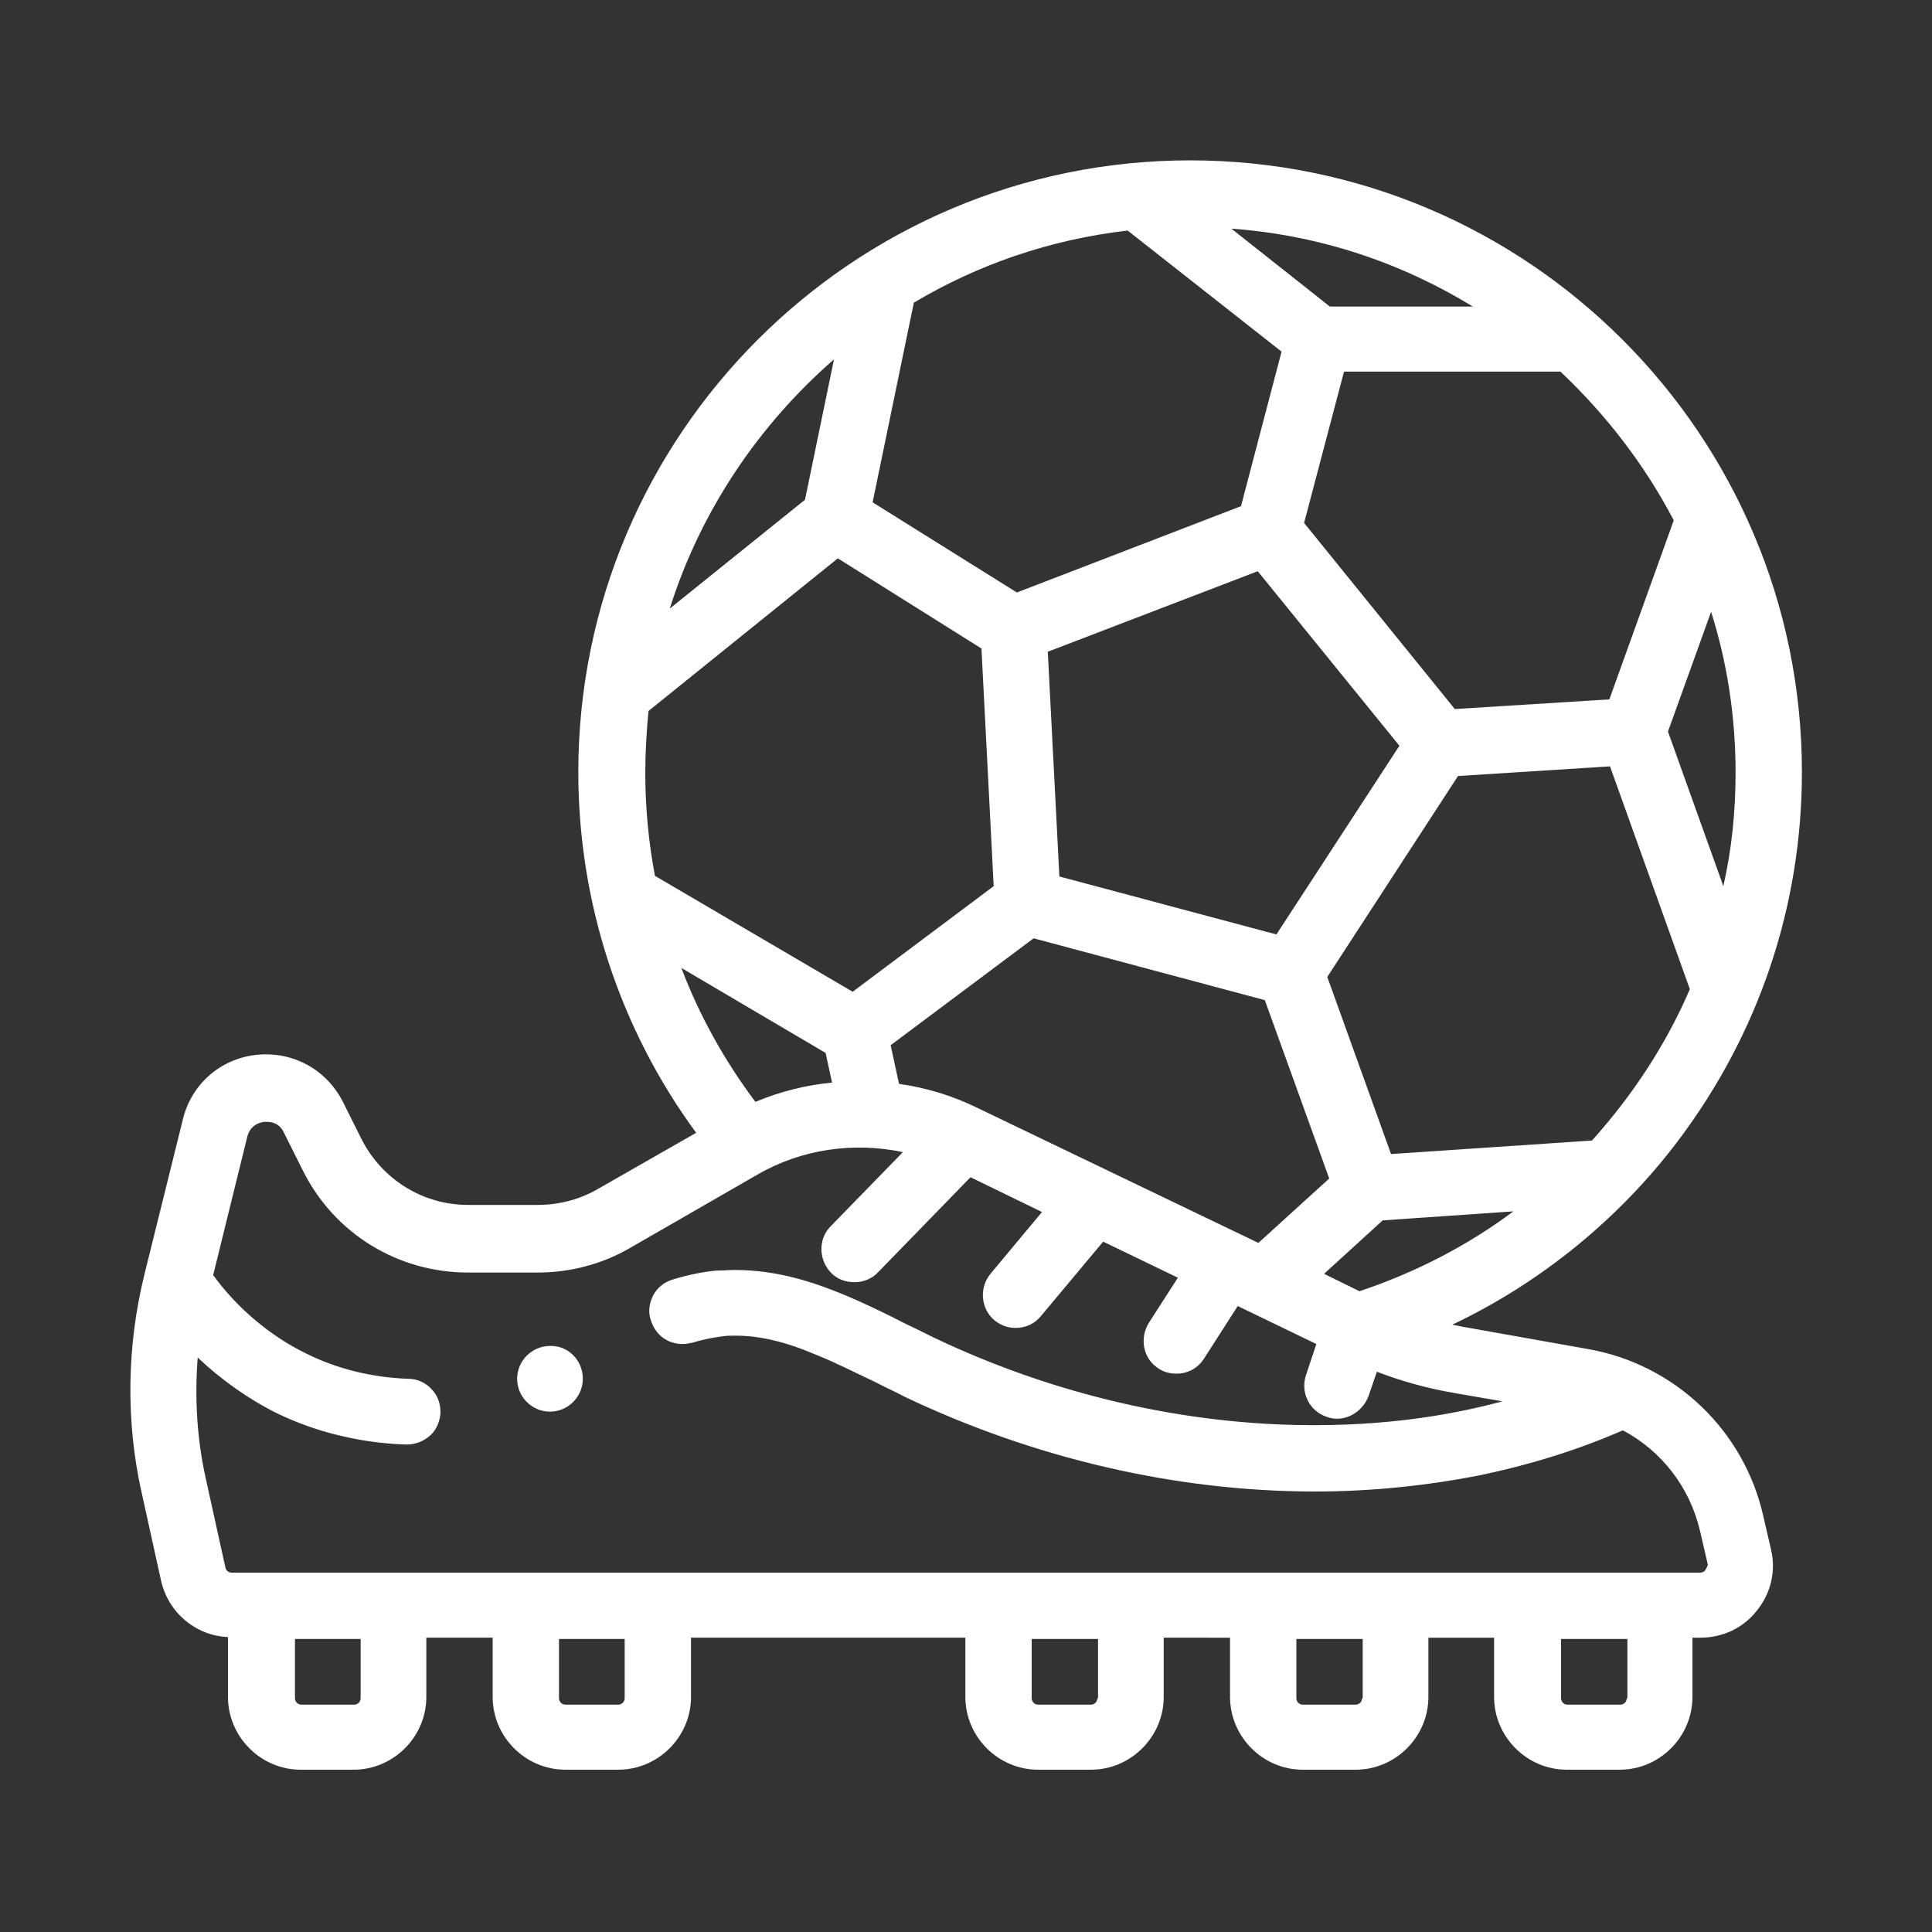 <?xml version="1.0" encoding="utf-8"?>
<!-- Generator: Adobe Illustrator 28.2.0, SVG Export Plug-In . SVG Version: 6.00 Build 0)  -->
<svg version="1.1" id="Layer_1" xmlns="http://www.w3.org/2000/svg" xmlns:xlink="http://www.w3.org/1999/xlink" x="0px" y="0px"
	 width="300px" height="300px" viewBox="0 0 300 300" style="enable-background:new 0 0 300 300;" xml:space="preserve">
<rect x="0" y="0" width="300" height="300" fill="#333333" stroke="none"/>
<style type="text/css">
	.st0{fill:none;stroke:#000000;stroke-width:4.103;stroke-linecap:round;stroke-linejoin:round;}
	.st1{fill:none;stroke:#000000;stroke-width:3.933;stroke-linecap:round;stroke-linejoin:round;}
	.st2{fill:none;stroke:#000000;stroke-width:7.545;stroke-miterlimit:22.926;}
	.st3{fill:none;stroke:#000000;stroke-width:7.547;stroke-miterlimit:10.002;}
	.st4{clip-path:url(#SVGID_00000054244573299800045310000010709169398434430127_);}
	.st5{fill:none;stroke:#000000;stroke-width:7.324;stroke-miterlimit:30.568;}
	.st6{fill:none;stroke:#000000;stroke-width:7.324;stroke-miterlimit:3.484;}
	.st7{fill:#23264D;}
	.st8{fill:#B01A12;}
	.st9{fill:none;stroke:#000000;stroke-width:9.547;stroke-linecap:round;stroke-linejoin:round;stroke-miterlimit:10;}
	.st10{fill:none;stroke:#000000;stroke-width:10.163;stroke-linecap:round;stroke-linejoin:round;stroke-miterlimit:10;}
	.st11{fill:none;stroke:#000000;stroke-width:9;stroke-linecap:round;stroke-linejoin:round;stroke-miterlimit:10;}
	.st12{fill:none;stroke:#000000;stroke-width:9.766;stroke-linecap:round;stroke-linejoin:round;stroke-miterlimit:13.333;}
	.st13{fill:#FFFFFF;}
	.st14{clip-path:url(#SVGID_00000020400423343948775960000005661436052810884522_);}
	.st15{clip-path:url(#SVGID_00000107576931986138580900000001316401941482430619_);}
	
		.st16{fill:none;stroke:#000000;stroke-width:9.766;stroke-linecap:round;stroke-linejoin:round;stroke-miterlimit:13.333;stroke-dasharray:9.766,19.531;}
	.st17{fill:none;stroke:#23264D;stroke-width:9;stroke-linecap:round;stroke-linejoin:round;stroke-miterlimit:13.333;}
	.st18{fill:none;stroke:#B01A12;stroke-width:9;stroke-linecap:round;stroke-linejoin:round;stroke-miterlimit:13.333;}
	.st19{fill:none;stroke:#23264D;stroke-width:9.766;stroke-linecap:round;stroke-linejoin:round;stroke-miterlimit:13.333;}
	.st20{fill:none;stroke:#B01A12;stroke-width:9.766;stroke-linecap:round;stroke-linejoin:round;stroke-miterlimit:13.333;}
	.st21{fill:none;stroke:#23264D;stroke-width:9;stroke-linecap:round;stroke-linejoin:round;stroke-miterlimit:10;}
	.st22{fill:none;stroke:#B01A12;stroke-width:9;stroke-linecap:round;stroke-linejoin:round;stroke-miterlimit:10;}
</style>
<path class="st13" d="M273.8,235.4c-3-13.3-13.7-23.5-27.1-25.9l-19.1-3.4c-0.7-0.1-1.4-0.3-2.1-0.4c13.7-6.5,25.9-16.4,35.1-28.6
	c12.5-16.6,19.2-36.4,19.2-57.2c0-52.4-42.6-95-95-95s-95,42.6-95,95c0,20.2,6.4,39.8,18.3,56l-15.4,8.8c-2.8,1.6-6,2.4-9.2,2.4
	H72.7c-7,0-13.3-3.9-16.5-10.1l-3-6c-2.6-5-7.8-7.8-13.4-7.2c-5.6,0.6-10.1,4.6-11.4,10l-6,24.2c-2.7,11-2.9,22.7-0.4,33.8l3,13.6
	c1.1,5,5.4,8.6,10.4,8.8v9.3c0,6.2,5.1,11.3,11.3,11.3h8.2c6.2,0,11.3-5.1,11.3-11.3v-9.2h10.3v9.2c0,6.2,5.1,11.3,11.3,11.3H96
	c6.2,0,11.3-5.1,11.3-11.3v-9.2h42.6v9.2c0,6.2,5.1,11.3,11.3,11.3h8.2c6.2,0,11.3-5.1,11.3-11.3v-9.2H191v9.2
	c0,6.2,5.1,11.3,11.3,11.3h8.2c6.2,0,11.3-5.1,11.3-11.3v-9.2H232v9.2c0,6.2,5.1,11.3,11.3,11.3h8.2c6.2,0,11.3-5.1,11.3-11.3v-9.2
	h1.2c3.5,0,6.7-1.5,8.8-4.2c2.2-2.7,3-6.2,2.2-9.5L273.8,235.4z M151.7,172c-3.9-1.9-7.9-3.1-12.1-3.7l-1.3-6l22.2-16.6l35.9,9.6
	l10,27.7l-11,10L151.7,172z M117.3,171.1c-4.8-6.4-8.7-13.4-11.5-20.8l22.4,13.2l1,4.6C125.1,168.5,121.1,169.5,117.3,171.1
	L117.3,171.1z M175.1,35.8l23.9,18.8l-6.3,24L157.9,92L135.5,78l6.4-31C151.8,41.1,163,37.2,175.1,35.8z M198.2,145.1l-33.7-9
	l-1.8-34.9l32.6-12.5l22,27.1L198.2,145.1z M206.5,47.6l-15.3-12.1c13.7,1,26.4,5.3,37.5,12.1H206.5z M130.1,86.7l22.3,14l1.9,36.9
	L132.4,154l-30.7-18c-1-5.3-1.5-10.6-1.5-16c0-3.3,0.2-6.5,0.5-9.6L130.1,86.7z M214.7,189.5l20.3-1.4c-7.1,5.3-15.2,9.5-23.9,12.4
	l-5.5-2.7L214.7,189.5z M247.2,177.1l-31.2,2.1l-9.9-27.5l20.3-31.2l23.6-1.5l12.4,34.6C258.7,162.2,253.5,170.1,247.2,177.1
	L247.2,177.1z M269.5,120c0,6-0.6,11.9-1.9,17.6l-8.6-24l6.7-18.6C268.2,102.9,269.5,111.3,269.5,120z M259.9,80.8l-10,27.8l-24,1.5
	l-23.4-28.9l6.2-23.5h33.6C249.4,64.4,255.4,72.2,259.9,80.8L259.9,80.8z M129.5,55.8l-4.5,21.8l-21,16.9
	C108.8,79.3,117.8,66,129.5,55.8z M56,263.7c0,0.6-0.5,1-1,1h-8.2c-0.6,0-1-0.5-1-1v-9.2H56V263.7z M97,263.7c0,0.6-0.5,1-1,1h-8.2
	c-0.6,0-1-0.5-1-1v-9.2H97V263.7z M170.4,263.7c0,0.6-0.5,1-1,1h-8.2c-0.6,0-1-0.5-1-1v-9.2h10.3V263.7z M211.5,263.7
	c0,0.6-0.5,1-1,1h-8.2c-0.6,0-1-0.5-1-1v-9.2h10.3V263.7z M252.6,263.7c0,0.6-0.5,1-1,1h-8.2c-0.6,0-1-0.5-1-1v-9.2h10.3V263.7z
	 M264.8,243.8c-0.1,0.2-0.4,0.4-0.8,0.4H36c-0.5,0-0.9-0.3-1-0.8l-3-13.6c-1.4-6.2-1.8-12.6-1.3-19c3.6,3.4,7.8,6.4,12.2,8.6
	c3.1,1.5,6.4,2.7,9.8,3.5c3.3,0.8,6.8,1.3,10.3,1.4c0.1,0,0.1,0,0.2,0c1.3,0,2.6-0.5,3.6-1.4c1-0.9,1.5-2.2,1.6-3.5
	c0-1.4-0.4-2.7-1.4-3.7c-0.9-1-2.2-1.6-3.6-1.6c-5.5-0.2-11-1.5-15.8-3.9c-5.6-2.7-10.8-7.1-14.5-12.2l5.3-21.5
	c0.5-1.9,2-2.2,2.6-2.3c0.1,0,0.2,0,0.4,0c0.8,0,2,0.2,2.7,1.7l3,6c4.9,9.7,14.7,15.7,25.6,15.7h10.8c5,0,10-1.3,14.3-3.8l19.8-11.4
	c6.9-4,15-5.1,22.6-3.5L129,190.4c-2,2-1.9,5.3,0.1,7.3c1,1,2.3,1.4,3.6,1.4c1.3,0,2.7-0.5,3.7-1.6l14.3-14.7l11.1,5.4l-8,9.6
	c-1.8,2.2-1.5,5.4,0.6,7.2c1,0.8,2.1,1.2,3.3,1.2c1.5,0,2.9-0.6,3.9-1.8l9.7-11.6l11.6,5.6l-4.5,7c-1.5,2.4-0.9,5.6,1.5,7.1
	c0.9,0.6,1.8,0.8,2.8,0.8c1.7,0,3.3-0.8,4.3-2.4l5.2-8.1l12.2,5.9l-1.6,4.8c-0.9,2.7,0.5,5.6,3.2,6.5c0.5,0.2,1.1,0.3,1.6,0.3
	c2.1,0,4.1-1.4,4.9-3.5l1.3-3.8c3.9,1.5,7.9,2.6,12,3.3l7.5,1.3c-9.3,2.5-19,3.7-29.3,3.7h0c-19.9,0-40.4-4.7-59.2-13.7
	c-1.4-0.7-2.8-1.4-4.3-2.1c-3.1-1.6-6.4-3.2-9.8-4.6c-3.9-1.6-9.8-3.7-16.5-3.7c-1,0-2,0.1-3,0.1c-2.2,0.2-4.5,0.7-6.8,1.4
	c-1.3,0.4-2.4,1.3-3,2.5c-0.6,1.2-0.8,2.6-0.3,3.9c0.7,2.2,2.6,3.6,4.9,3.6c0.5,0,1-0.1,1.5-0.2c1.6-0.5,3.2-0.8,4.7-1
	c0.7-0.1,1.3-0.1,2-0.1h0c3.7,0,7.7,0.9,12.6,3c3,1.2,5.9,2.7,9.1,4.2c1.5,0.8,3.1,1.5,4.6,2.3c20.2,9.6,42.2,14.7,63.7,14.7h0
	c8.7,0,17.3-0.9,25.5-2.5c7.7-1.6,15.2-3.9,22.3-7c6,3.2,10.4,8.8,12,15.7l1.2,5.2C265.1,243.3,264.9,243.6,264.8,243.8L264.8,243.8
	z M90.5,214.1c0,2.8-2.3,5.1-5.1,5.1c-2.8,0-5.1-2.3-5.1-5.1s2.3-5.1,5.1-5.1C88.2,208.9,90.5,211.2,90.5,214.1z"/>
</svg>
